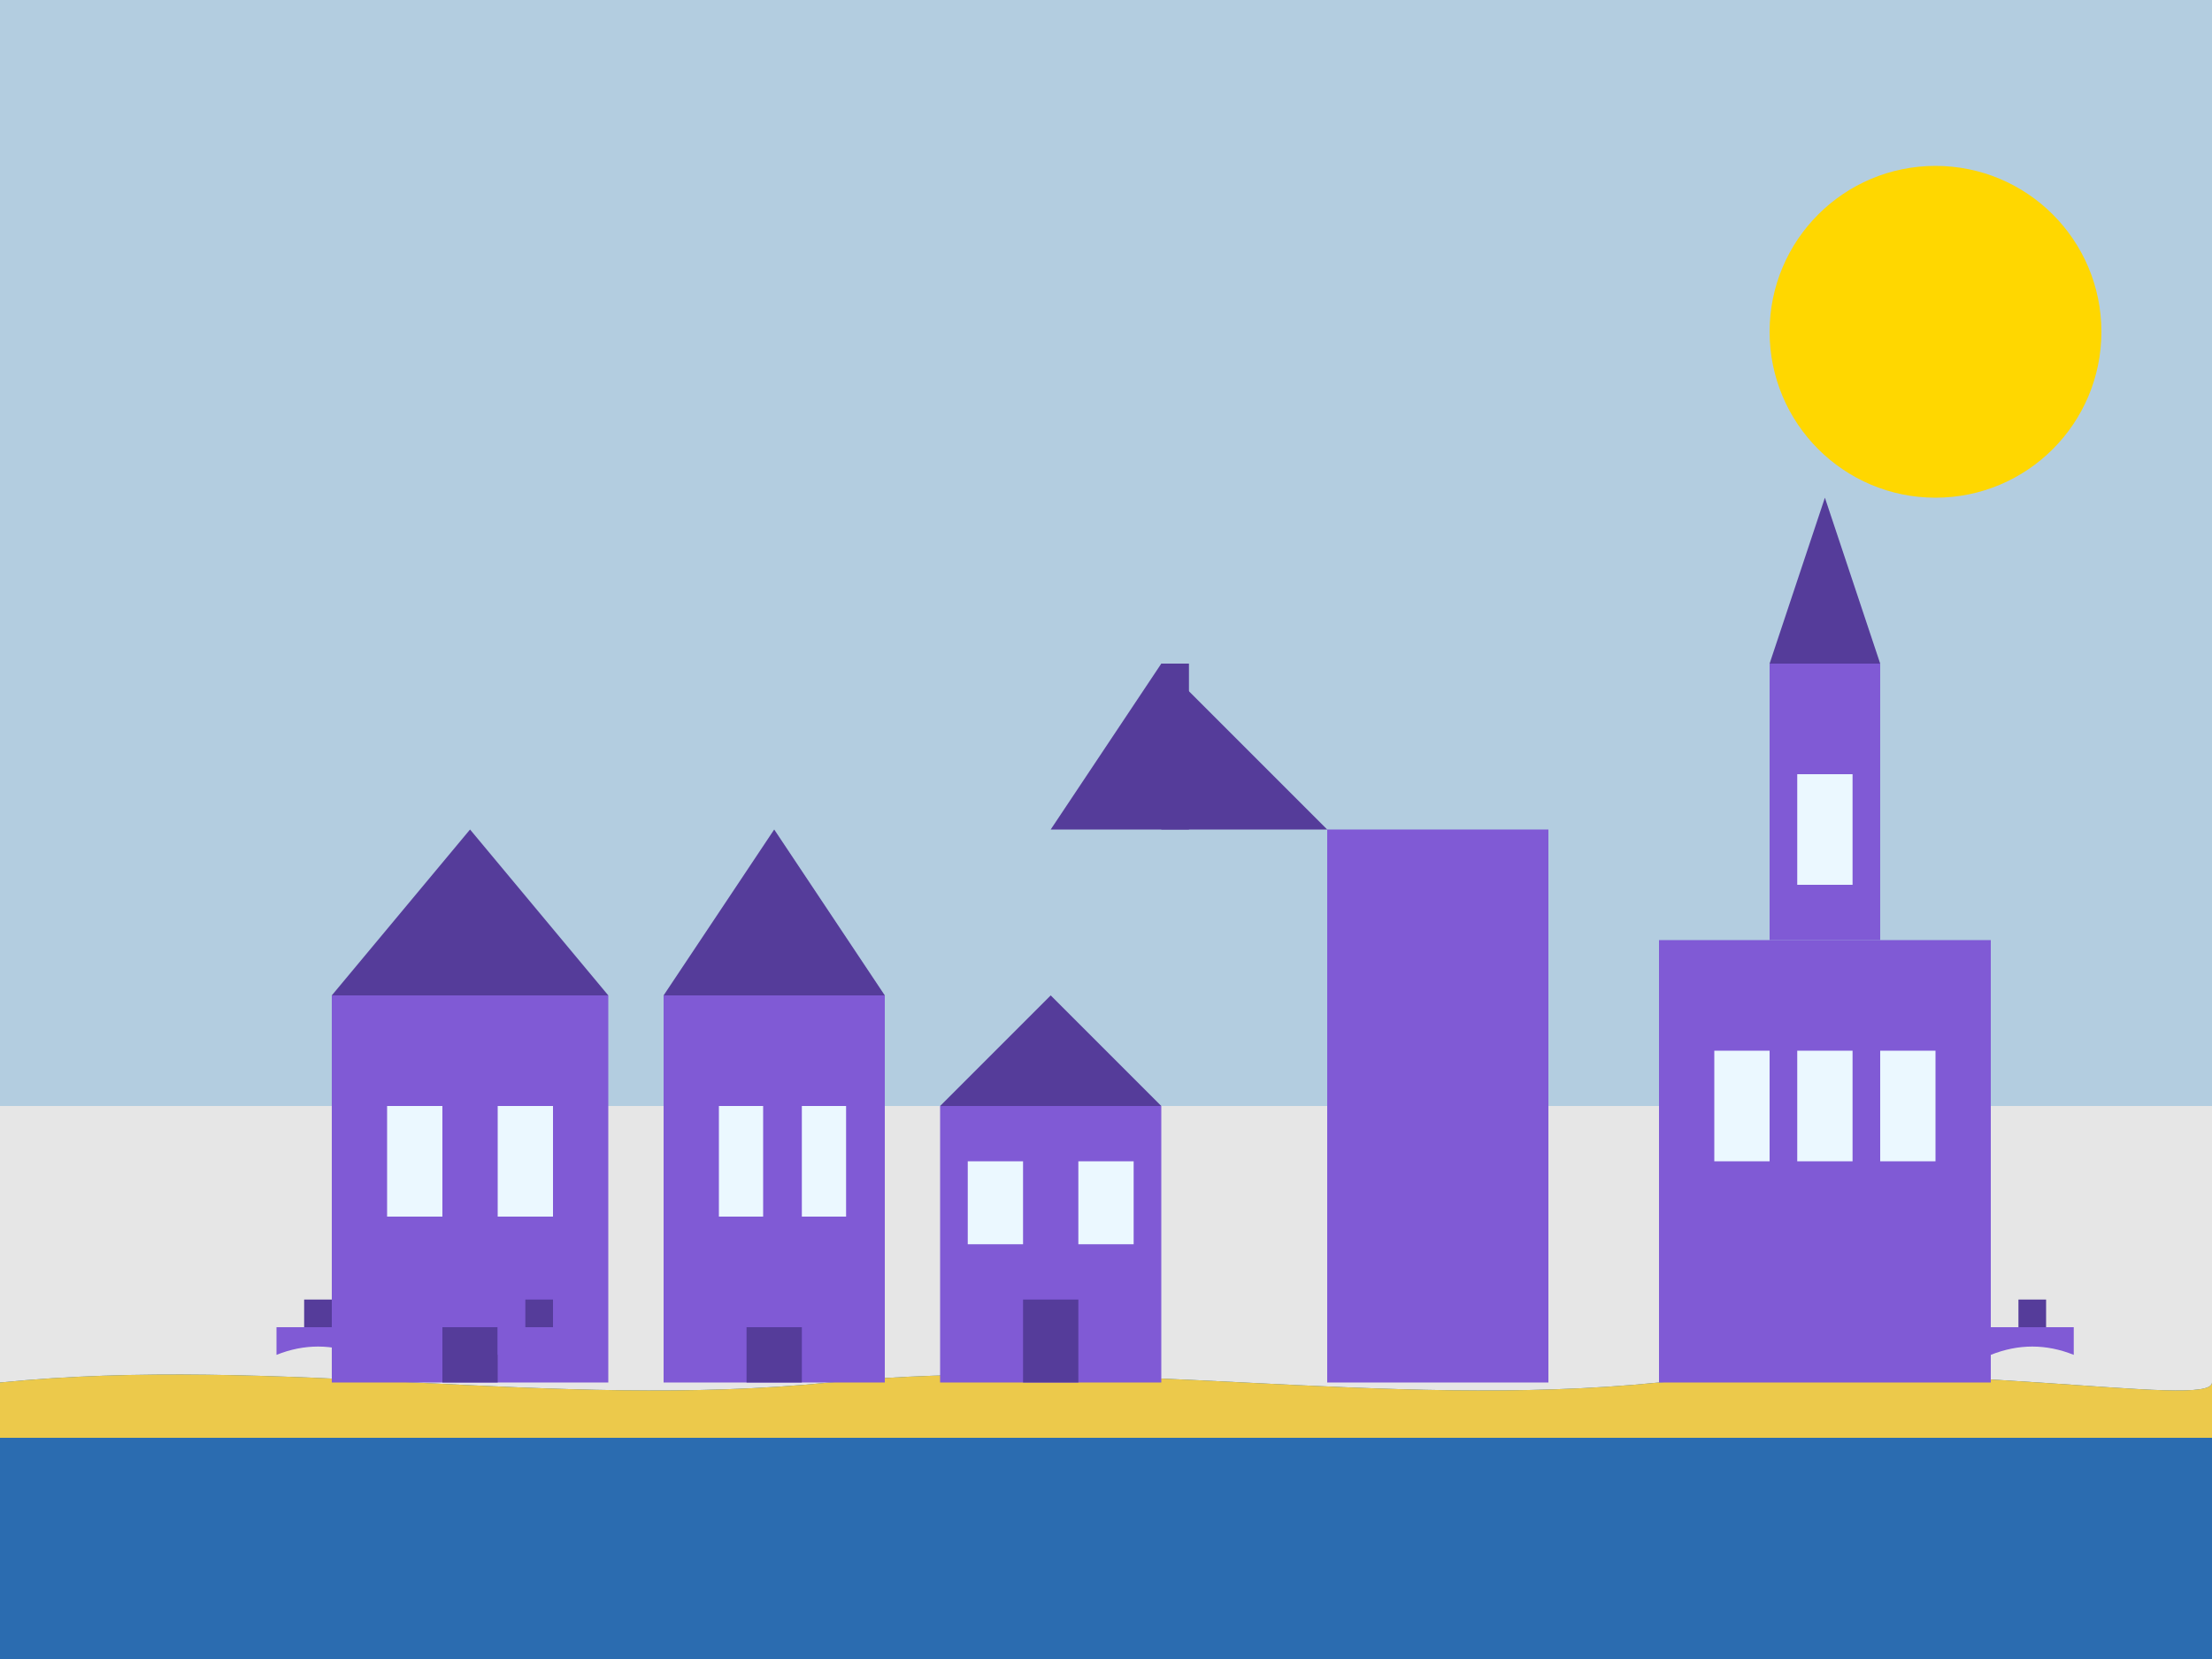 <?xml version="1.0" encoding="UTF-8"?>
<svg width="400" height="300" viewBox="0 0 400 300" xmlns="http://www.w3.org/2000/svg">
  <!-- Фон -->
  <rect width="400" height="300" fill="#e6e6e6"/>
  
  <!-- Небо -->
  <rect width="400" height="200" fill="#b3cde0"/>
  
  <!-- Солнце -->
  <circle cx="350" cy="60" r="30" fill="#ffd700"/>
  
  <!-- Море/залив -->
  <path d="M0,250 C50,245 100,255 150,250 C200,245 250,255 300,250 C350,245 400,255 400,250 L400,300 L0,300 Z" fill="#2b6cb0"/>
  
  <!-- Пляж -->
  <path d="M0,250 C50,245 100,255 150,250 C200,245 250,255 300,250 C350,245 400,255 400,250 L400,260 L0,260 Z" fill="#ecc94b"/>
  
  <!-- Стилизованный журавль (исторический портовый кран) -->
  <rect x="240" y="150" width="40" height="100" fill="#805ad5"/>
  <path d="M240,150 L210,120 L190,150 L240,150" fill="#553c9a"/>
  <rect x="210" y="120" width="5" height="30" fill="#553c9a"/>
  
  <!-- Стилизованная старая часть города (исторические здания) -->
  <rect x="60" y="180" width="50" height="70" fill="#805ad5"/>
  <path d="M60,180 L85,150 L110,180 Z" fill="#553c9a"/>
  <rect x="70" y="200" width="10" height="20" fill="#ebf8ff"/>
  <rect x="90" y="200" width="10" height="20" fill="#ebf8ff"/>
  <rect x="80" y="240" width="10" height="10" fill="#553c9a"/>
  
  <rect x="120" y="180" width="40" height="70" fill="#805ad5"/>
  <path d="M120,180 L140,150 L160,180 Z" fill="#553c9a"/>
  <rect x="130" y="200" width="8" height="20" fill="#ebf8ff"/>
  <rect x="145" y="200" width="8" height="20" fill="#ebf8ff"/>
  <rect x="135" y="240" width="10" height="10" fill="#553c9a"/>
  
  <rect x="170" y="200" width="40" height="50" fill="#805ad5"/>
  <path d="M170,200 L190,180 L210,200 Z" fill="#553c9a"/>
  <rect x="175" y="210" width="10" height="15" fill="#ebf8ff"/>
  <rect x="195" y="210" width="10" height="15" fill="#ebf8ff"/>
  <rect x="185" y="235" width="10" height="15" fill="#553c9a"/>
  
  <!-- Стилизованный собор -->
  <rect x="300" y="170" width="60" height="80" fill="#805ad5"/>
  <rect x="320" y="120" width="20" height="50" fill="#805ad5"/>
  <path d="M320,120 L330,90 L340,120 Z" fill="#553c9a"/>
  <rect x="310" y="190" width="10" height="20" fill="#ebf8ff"/>
  <rect x="325" y="190" width="10" height="20" fill="#ebf8ff"/>
  <rect x="340" y="190" width="10" height="20" fill="#ebf8ff"/>
  <rect x="325" y="140" width="10" height="20" fill="#ebf8ff"/>
  
  <!-- Лодки на воде -->
  <path d="M50,245 C55,243 60,243 65,245 L65,240 L50,240 Z" fill="#805ad5"/>
  <rect x="55" y="235" width="5" height="5" fill="#553c9a"/>
  
  <path d="M90,245 C95,243 100,243 105,245 L105,240 L90,240 Z" fill="#805ad5"/>
  <rect x="95" y="235" width="5" height="5" fill="#553c9a"/>
  
  <path d="M360,245 C365,243 370,243 375,245 L375,240 L360,240 Z" fill="#805ad5"/>
  <rect x="365" y="235" width="5" height="5" fill="#553c9a"/>
</svg>